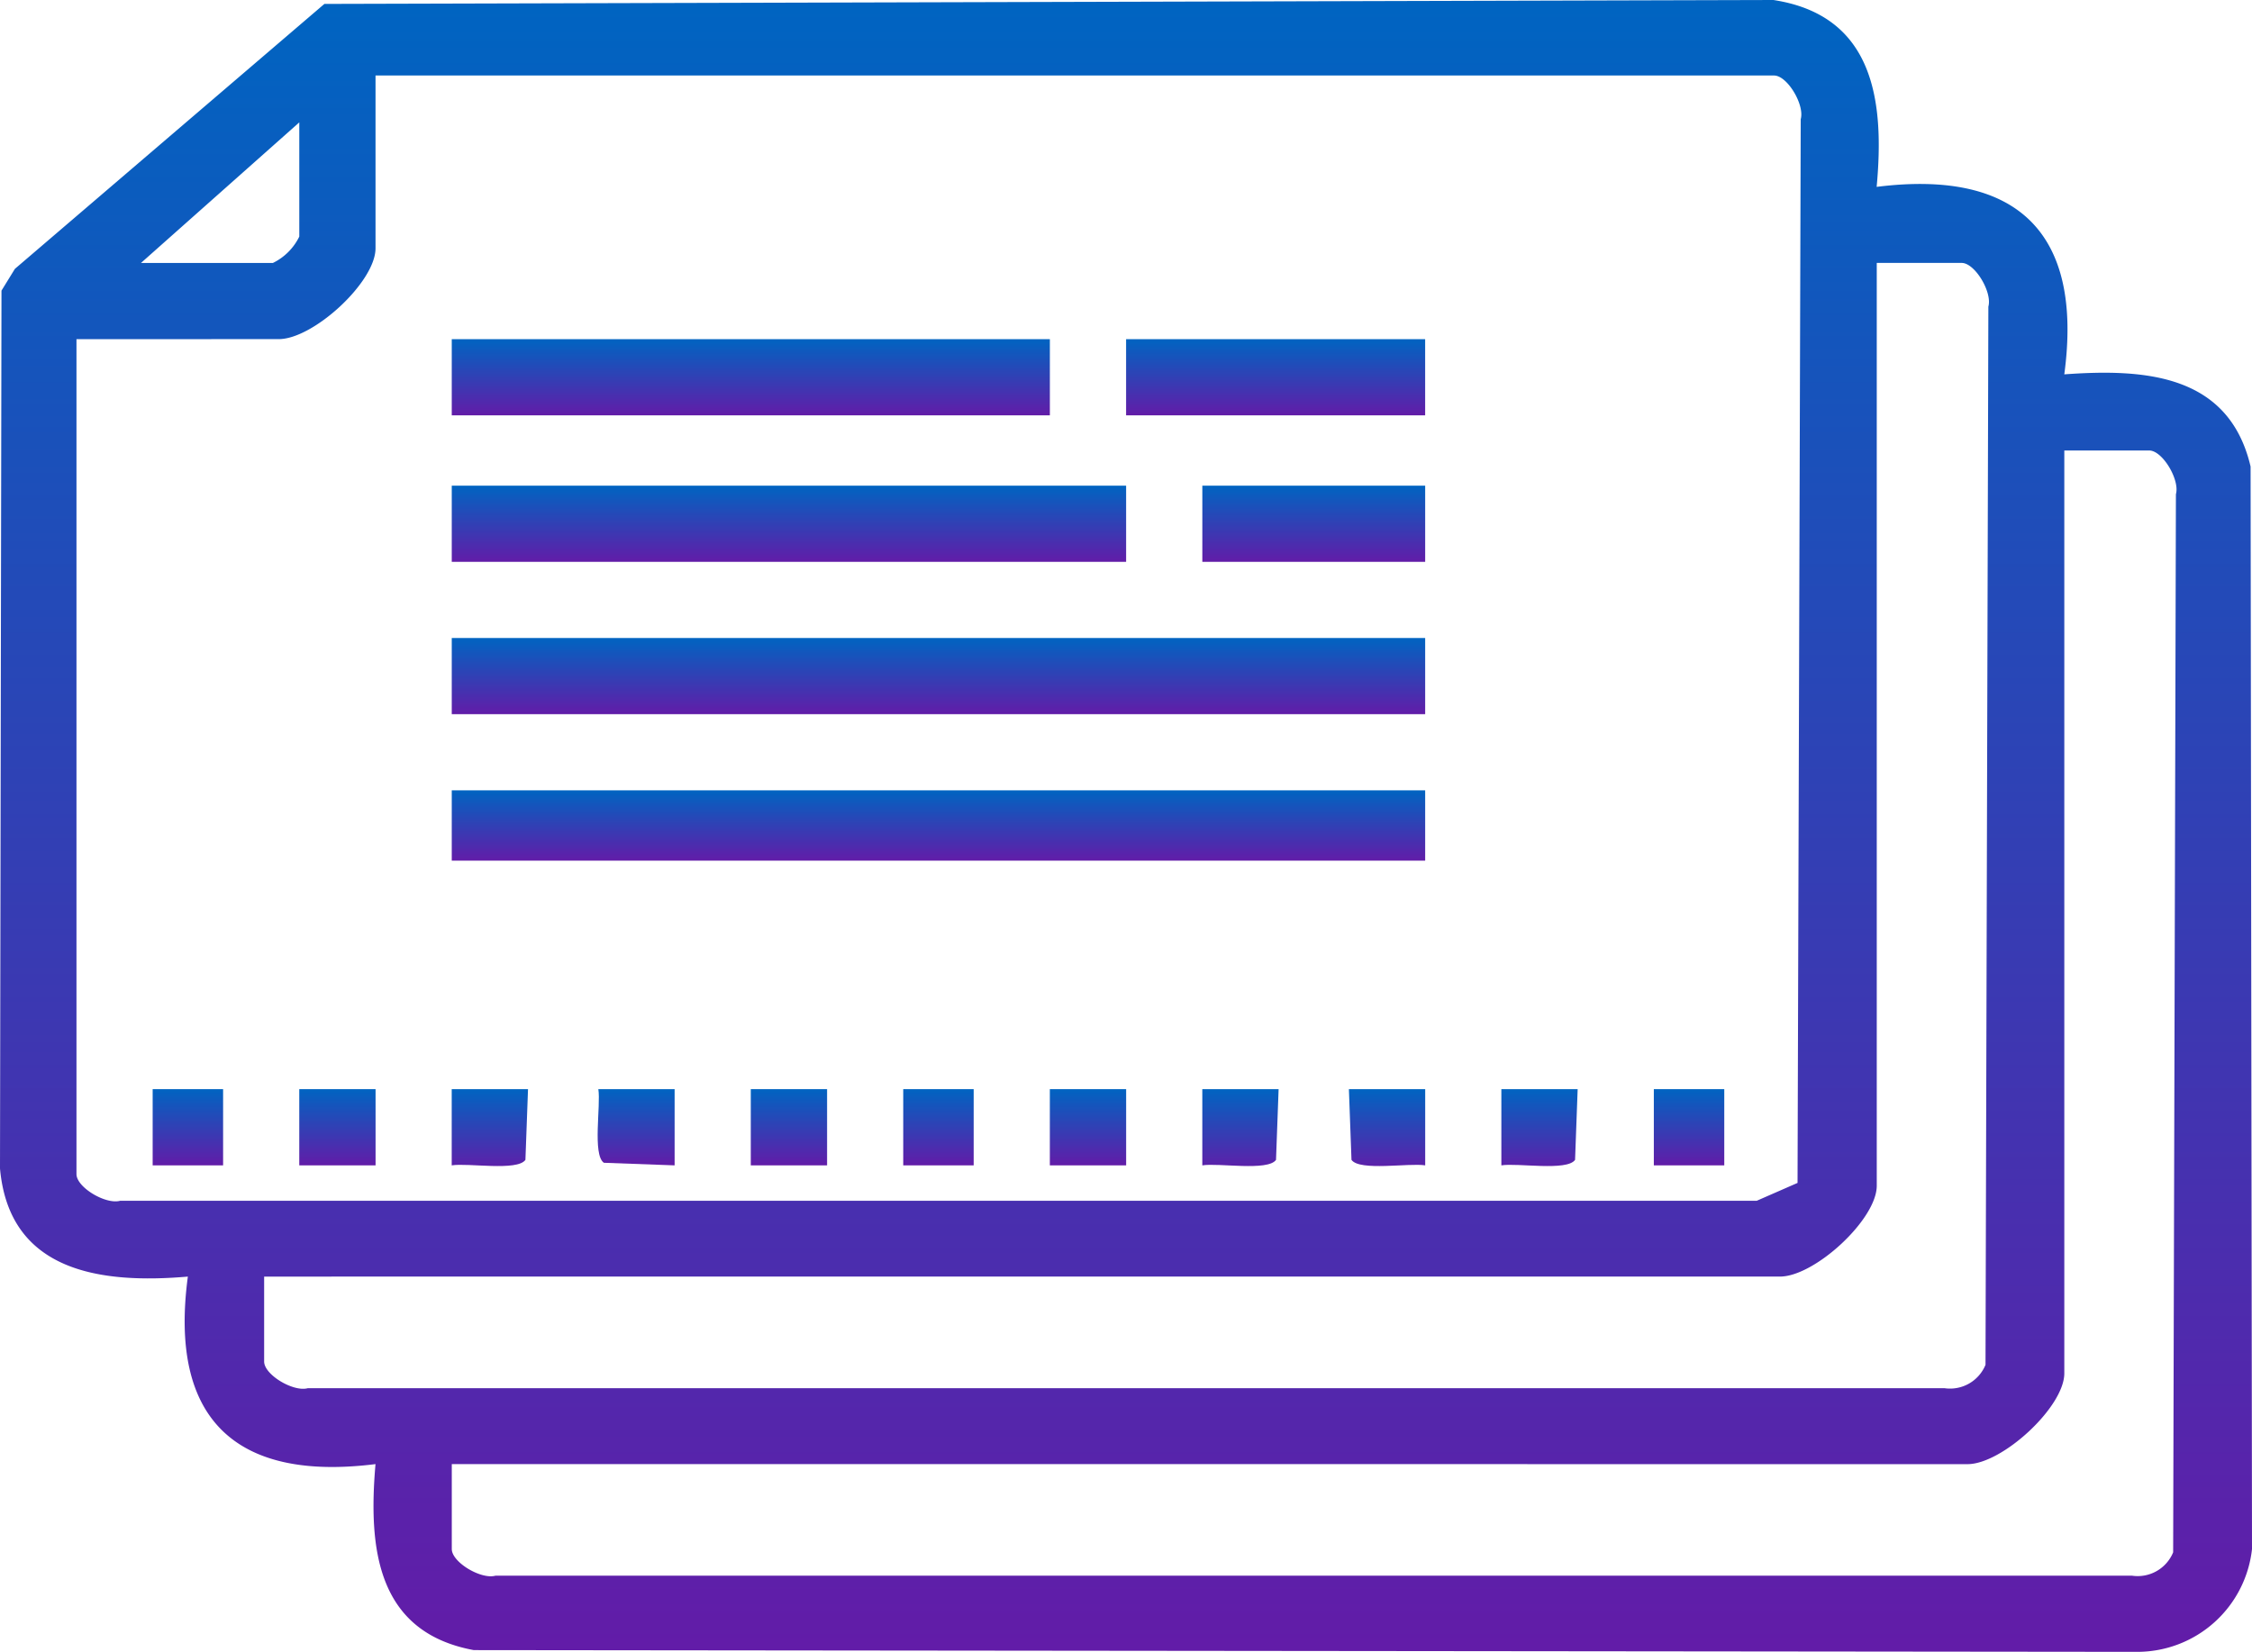 <svg id="Why_Structured_Icon2" data-name="Why Structured Icon2" xmlns="http://www.w3.org/2000/svg" xmlns:xlink="http://www.w3.org/1999/xlink" width="103.393" height="75.843" viewBox="0 0 103.393 75.843">
  <defs>
    <linearGradient id="linear-gradient" x1="0.5" x2="0.5" y2="1" gradientUnits="objectBoundingBox">
      <stop offset="0" stop-color="#0064c1"/>
      <stop offset="1" stop-color="#621ca8"/>
    </linearGradient>
    <clipPath id="clip-path">
      <rect id="Rectangle_3300" data-name="Rectangle 3300" width="103.393" height="75.843" fill="url(#linear-gradient)"/>
    </clipPath>
  </defs>
  <g id="Group_8628" data-name="Group 8628" clip-path="url(#clip-path)">
    <path id="Path_14" data-name="Path 14" d="M86.16,8.58c6.469-.815,9.487,2.119,8.615,8.608,3.705-.269,7.558-.009,8.553,4.232l.065,49.705a5.3,5.3,0,0,1-5.241,4.717l-76.4-.08c-4.467-.827-4.845-4.691-4.512-8.54-6.464.813-9.486-2.112-8.615-8.609C4.666,58.953.427,58.424,0,53.65L.068,13.344l.616-1L14.893.18,81.42,0c4.6.708,5.111,4.6,4.74,8.58M3.511,15.573V53.908c0,.607,1.348,1.41,2.007,1.223H80.656l1.872-.819.146-48.84c.188-.658-.616-2.005-1.224-2.005H17.241V11.4c0,1.551-2.856,4.17-4.442,4.17Zm2.962-3.5H12.53a2.628,2.628,0,0,0,1.211-1.211V5.619Zm5.654,46.54v3.9c0,.608,1.348,1.411,2.007,1.223H89.27a1.759,1.759,0,0,0,1.888-1.073l.131-48.586c.188-.658-.616-2.005-1.224-2.005h-3.9v42.37c0,1.551-2.856,4.17-4.442,4.17Zm8.615,8.609v3.9c0,.607,1.348,1.411,2.007,1.223H97.885a1.76,1.76,0,0,0,1.888-1.073L99.9,22.69c.188-.658-.616-2.006-1.224-2.006h-3.9v42.37c0,1.551-2.856,4.17-4.442,4.17Z" fill="url(#linear-gradient)"/>
    <rect id="Rectangle_3288" data-name="Rectangle 3288" width="44.691" height="3.497" transform="translate(20.741 29.293)" fill="url(#linear-gradient)"/>
    <rect id="Rectangle_3289" data-name="Rectangle 3289" width="44.691" height="3.228" transform="translate(20.741 36.287)" fill="url(#linear-gradient)"/>
    <rect id="Rectangle_3290" data-name="Rectangle 3290" width="30.961" height="3.497" transform="translate(20.741 22.299)" fill="url(#linear-gradient)"/>
    <rect id="Rectangle_3291" data-name="Rectangle 3291" width="27.46" height="3.497" transform="translate(20.741 15.573)" fill="url(#linear-gradient)"/>
    <rect id="Rectangle_3292" data-name="Rectangle 3292" width="13.73" height="3.497" transform="translate(51.701 15.573)" fill="url(#linear-gradient)"/>
    <rect id="Rectangle_3293" data-name="Rectangle 3293" width="10.231" height="3.497" transform="translate(55.201 22.299)" fill="url(#linear-gradient)"/>
    <rect id="Rectangle_3294" data-name="Rectangle 3294" width="3.503" height="3.5" transform="translate(13.74 50.006)" fill="url(#linear-gradient)"/>
    <rect id="Rectangle_3295" data-name="Rectangle 3295" width="3.503" height="3.5" transform="translate(34.47 50.006)" fill="url(#linear-gradient)"/>
    <rect id="Rectangle_3296" data-name="Rectangle 3296" width="3.503" height="3.5" transform="translate(48.2 50.006)" fill="url(#linear-gradient)"/>
    <path id="Path_15" data-name="Path 15" d="M61.163,139.027l-.119,3.247c-.37.531-2.65.132-3.384.253v-3.5Z" transform="translate(-36.921 -89.021)" fill="url(#linear-gradient)"/>
    <path id="Path_16" data-name="Path 16" d="M79.82,139.027v3.5l-3.249-.119c-.532-.37-.132-2.648-.254-3.381Z" transform="translate(-48.847 -89.021)" fill="url(#linear-gradient)"/>
    <path id="Path_17" data-name="Path 17" d="M156.971,139.027l-.119,3.247c-.37.531-2.65.132-3.384.253v-3.5Z" transform="translate(-98.268 -89.021)" fill="url(#linear-gradient)"/>
    <path id="Path_18" data-name="Path 18" d="M175.683,139.027v3.5c-.734-.121-3.013.278-3.384-.253l-.119-3.247Z" transform="translate(-110.25 -89.021)" fill="url(#linear-gradient)"/>
    <path id="Path_19" data-name="Path 19" d="M195.144,139.027l-.119,3.247c-.37.531-2.65.132-3.384.253v-3.5Z" transform="translate(-122.711 -89.021)" fill="url(#linear-gradient)"/>
    <rect id="Rectangle_3297" data-name="Rectangle 3297" width="3.234" height="3.5" transform="translate(7.009 50.006)" fill="url(#linear-gradient)"/>
    <rect id="Rectangle_3298" data-name="Rectangle 3298" width="3.234" height="3.5" transform="translate(41.469 50.006)" fill="url(#linear-gradient)"/>
    <rect id="Rectangle_3299" data-name="Rectangle 3299" width="3.234" height="3.5" transform="translate(75.93 50.006)" fill="url(#linear-gradient)"/>
  </g>
</svg>
